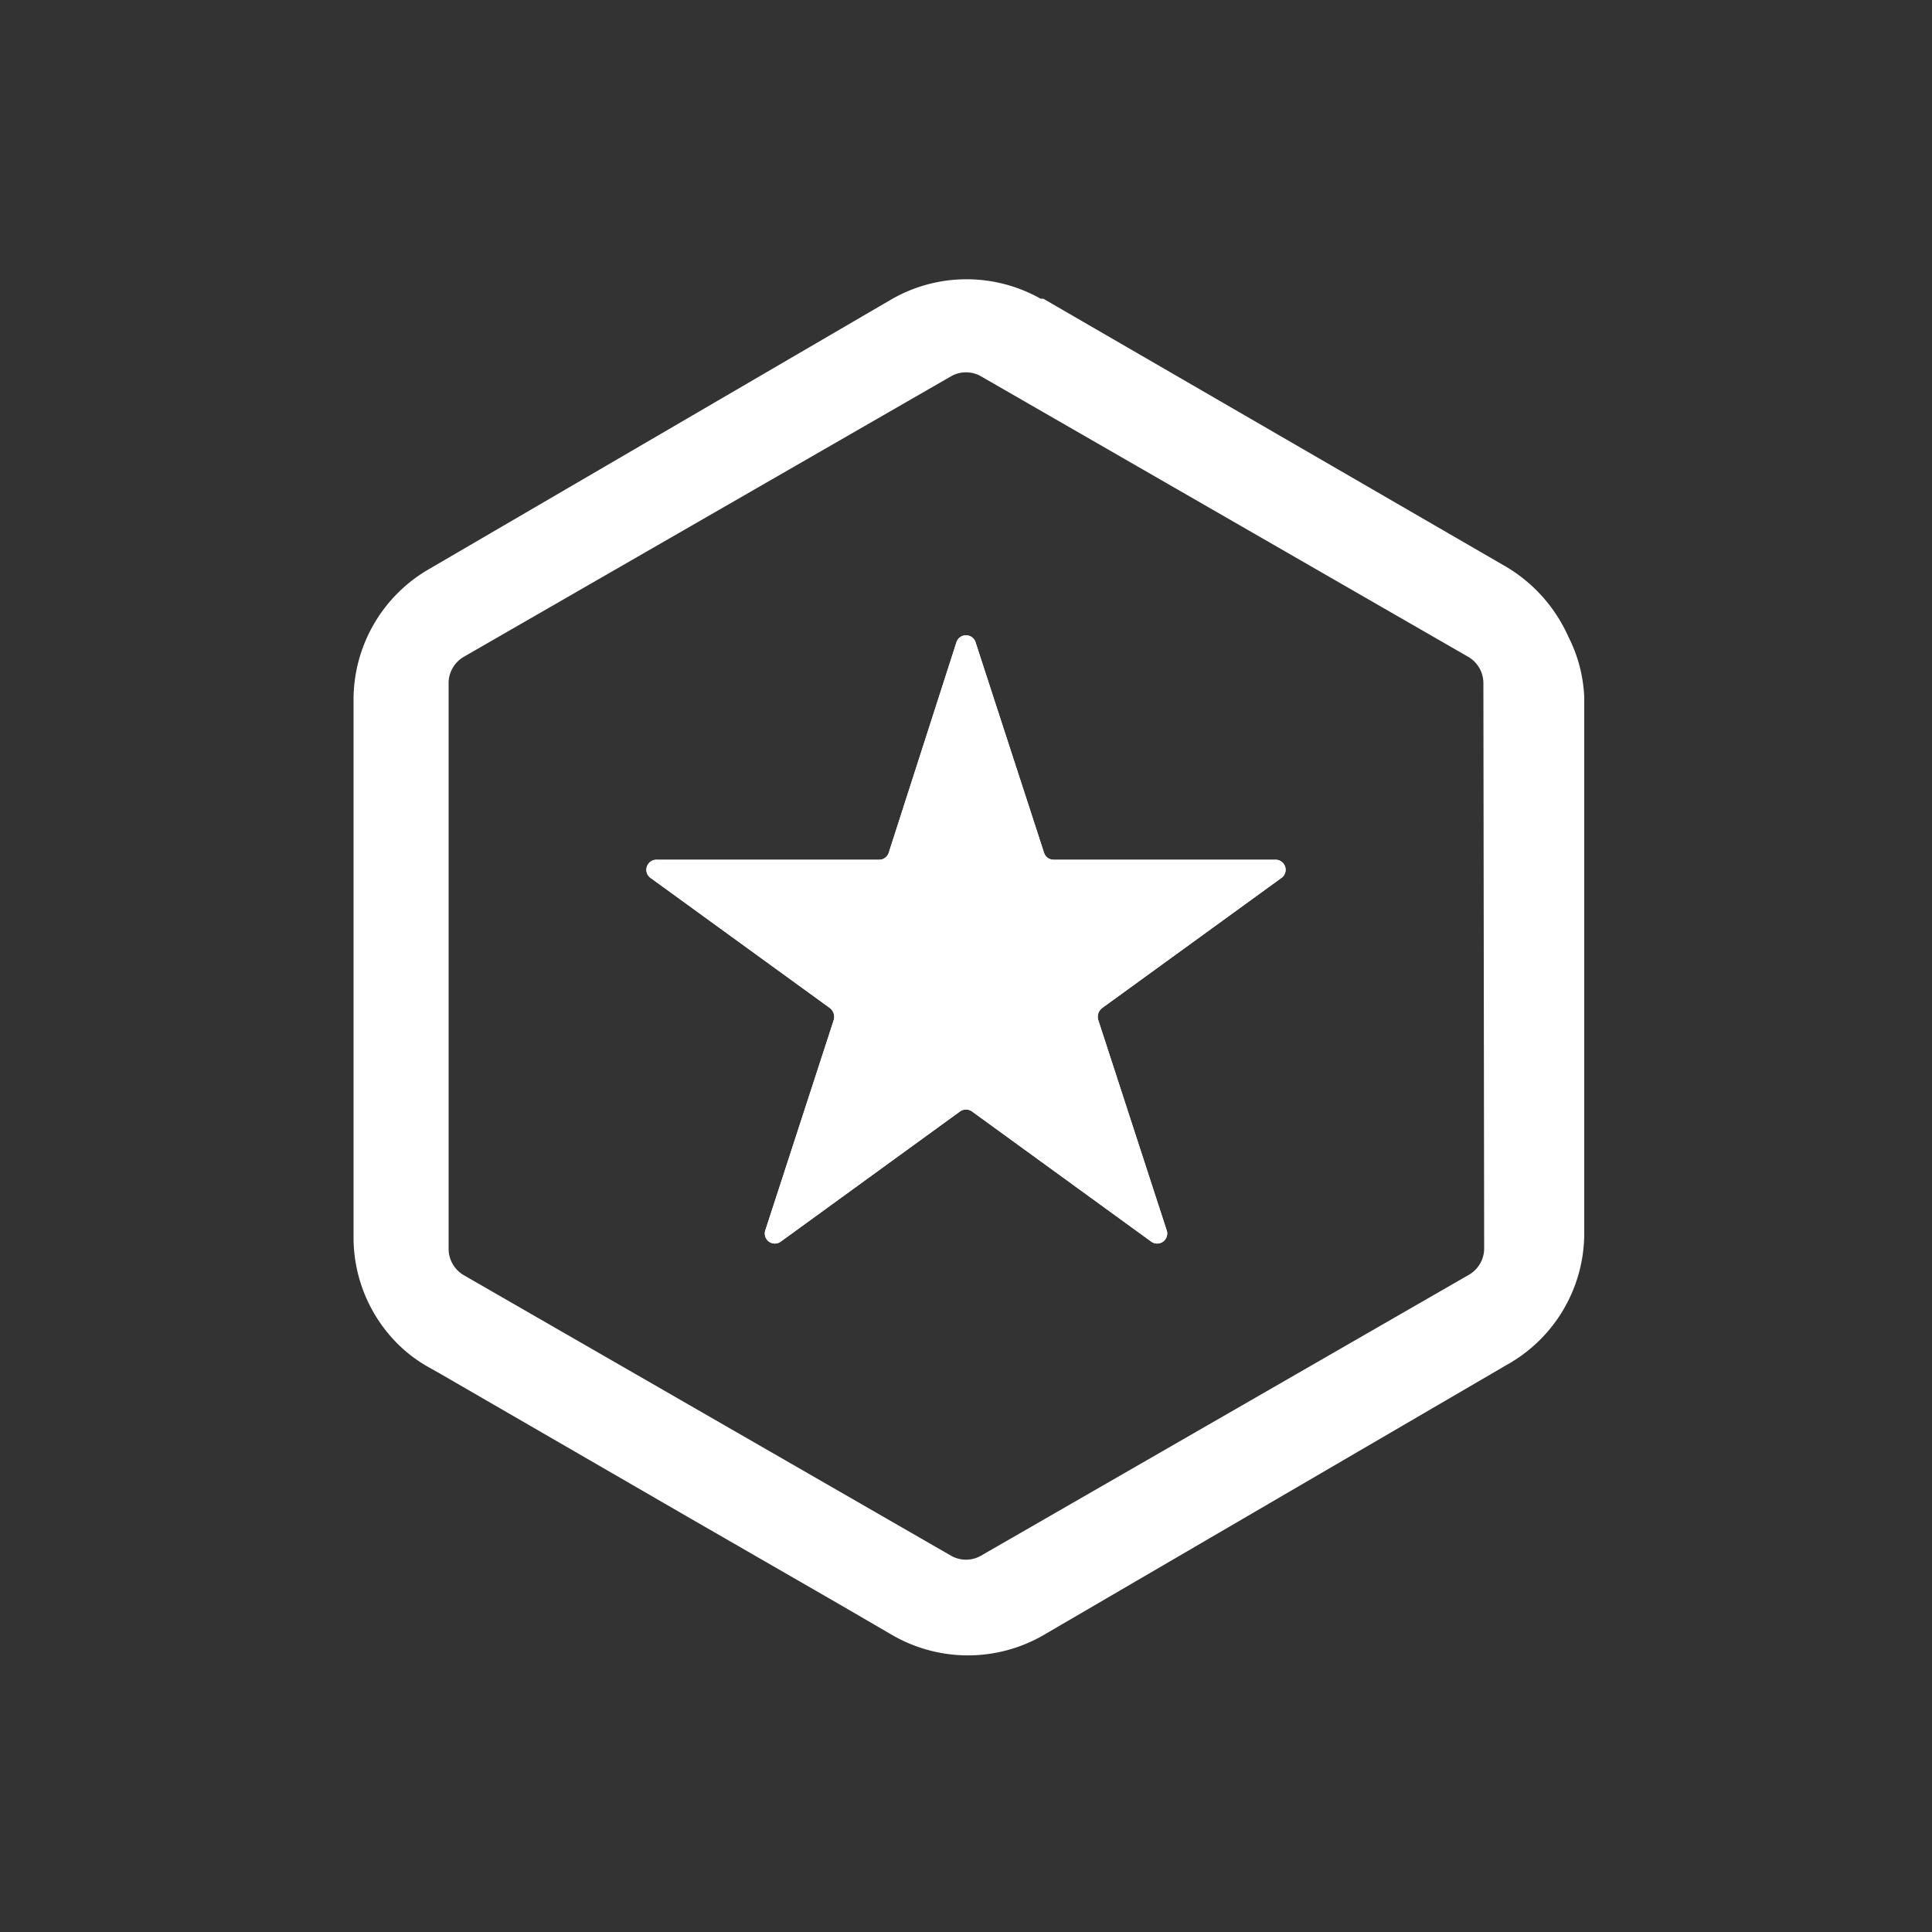 <svg id="Capa_1" data-name="Capa 1" xmlns="http://www.w3.org/2000/svg" viewBox="0 0 50 50"><rect x="0" y="0" width="50" height="50" fill="#333333" stroke="none"/><defs><style>.cls-1{fill:#fff;}</style></defs><path class="cls-1" d="M40.59,16.48A4,4,0,0,0,39,14.68L27,7.73l-.07,0a3.9,3.9,0,0,0-3.83,0l-12,7a3.9,3.9,0,0,0-1.95,3.37V32a3.89,3.89,0,0,0,1,2.63,3.7,3.7,0,0,0,.92.74l.32.18,6.5,3.76,3.8,2.19,1.41.82a3.91,3.91,0,0,0,3.9,0l12-7a3.9,3.9,0,0,0,2-3.37V18.05A3.79,3.79,0,0,0,40.59,16.48ZM38.41,32.29A.79.79,0,0,1,38,33L25.39,40.26a.78.78,0,0,1-.78,0L12,33a.79.79,0,0,1-.39-.68V17.71A.79.79,0,0,1,12,17L24.61,9.74a.78.78,0,0,1,.78,0L38,17a.79.79,0,0,1,.39.68Z"/><path class="cls-1" d="M33,22.25H27.27a.26.26,0,0,1-.25-.18l-1.77-5.44a.26.26,0,0,0-.5,0L23,22.07a.26.26,0,0,1-.25.18H17a.26.26,0,0,0-.15.48l4.63,3.36a.29.29,0,0,1,.1.3l-1.77,5.44a.26.26,0,0,0,.4.3l4.64-3.37a.27.27,0,0,1,.3,0l4.64,3.37a.26.26,0,0,0,.4-.3l-1.77-5.44a.29.29,0,0,1,.1-.3l4.63-3.36A.26.26,0,0,0,33,22.25Z"/><path class="cls-1" d="M33,22.25H27.27a.26.26,0,0,1-.25-.18l-1.77-5.44a.26.26,0,0,0-.5,0L23,22.07a.26.26,0,0,1-.25.18H17a.26.26,0,0,0-.15.48l4.63,3.36a.29.29,0,0,1,.1.3l-1.77,5.44a.26.26,0,0,0,.4.3l4.64-3.37a.27.27,0,0,1,.3,0l4.64,3.37a.26.26,0,0,0,.4-.3l-1.77-5.44a.29.29,0,0,1,.1-.3l4.63-3.36A.26.26,0,0,0,33,22.25Z"/></svg>